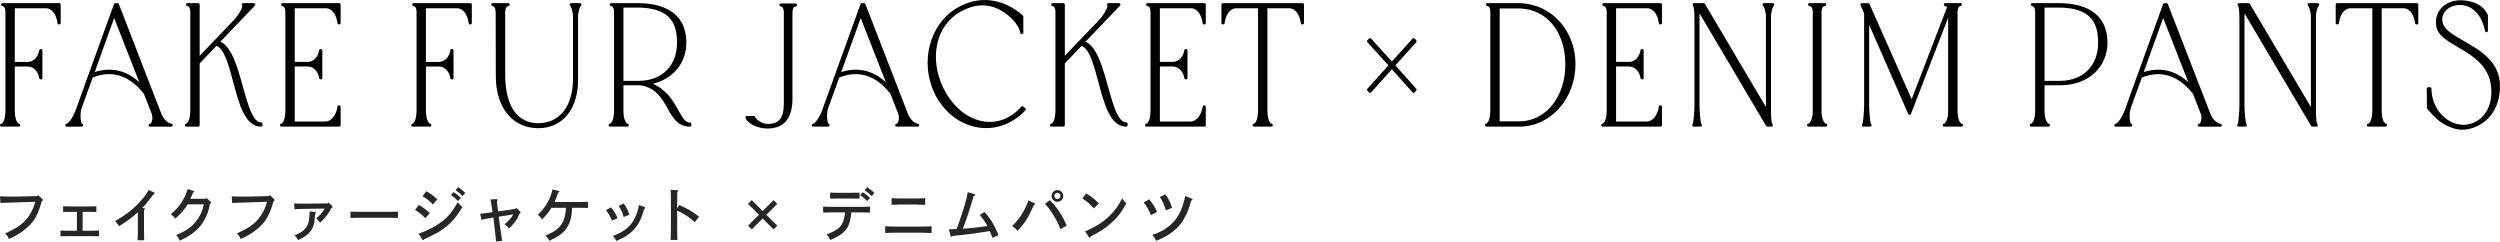 <svg height="42.051" viewBox="0 0 435.294 42.051" width="435.294" xmlns="http://www.w3.org/2000/svg"><g fill="#262626"><path d="m7.405 34.706c.05.05.08.09.08.13 0 .06-.05.1-.2.17-.449 1.619-.919 2.698-1.519 3.518-.63.85-1.619 1.689-2.818 2.389-.43.25-.729.4-1.399.7-.18-.439-.33-.66-.67-.97 2.02-.859 3.238-1.739 4.098-2.958.53-.75.939-1.649 1.16-2.549l-2.779.09c-.789.03-1.479.05-2.078.07-.41.01-.66.02-1.21.04l-.069-1.14c.669.03 1.209.04 2.009.04.38 0 .729 0 1.309-.021l3.159-.069.149-.18.779.739z"/><path d="m15.911 40.173c.399 0 .899-.01 1.339-.03v1c-.439-.021-.939-.03-1.339-.03h-4.048c-.46 0-.819.01-1.339.03v-1c.52.021.879.03 1.339.03h1.529v-3.288h-1.05c-.47 0-.819 0-1.349.02v-.989c.529.021.879.03 1.349.03h3.099c.39 0 .899-.01 1.339-.03v.989c-.449-.01-.949-.02-1.339-.02h-1.05v3.288z"/><path d="m25.104 36.245c.08 0 .14.05.14.11s-.04.109-.159.18q-.011.33-.011 1.429v2.109q.021 1.459.03 1.759h-1.149c.04-.39.05-.779.05-1.759v-2.099c0-.3 0-.73-.01-1.02-.81.779-2.039 1.688-3.269 2.429-.149-.24-.239-.37-.35-.49q-.26-.3-.34-.399c1.77-1 3.118-2.049 4.268-3.288.8-.87 1.399-1.68 1.569-2.129l.96.439c.079.03.119.08.119.12 0 .08-.06.13-.199.17-.11.149-1.27 1.629-1.319 1.688-.05.061-.46.49-.68.72l.35.03z"/><path d="m35.939 34.466.75.68c.07.07.09.101.09.14 0 .07-.05.12-.2.181-.26 1.399-.739 2.578-1.449 3.558-.649.89-1.519 1.64-2.618 2.269-.359.2-.609.33-1.229.62-.149-.42-.279-.63-.609-.979 1.679-.71 2.559-1.31 3.388-2.318.729-.88 1.149-1.77 1.43-3.039h-2.809c-.77 1.149-.96 1.369-2.148 2.489-.42-.49-.46-.521-.79-.75 1.069-.949 1.6-1.589 2.159-2.589.39-.689.59-1.179.779-1.818l.999.329c.101.04.141.07.141.13 0 .07-.03.101-.22.17l-.221.54c-.13.3-.159.39-.239.54h2.658l.14-.15z"/><path d="m47.753 34.706c.05.05.08.09.08.13 0 .06-.05.1-.2.17-.449 1.619-.919 2.698-1.519 3.518-.63.85-1.619 1.689-2.818 2.389-.43.25-.729.4-1.399.7-.18-.439-.33-.66-.67-.97 2.02-.859 3.238-1.739 4.098-2.958.53-.75.939-1.649 1.16-2.549l-2.779.09c-.789.03-1.479.05-2.078.07-.41.01-.66.02-1.21.04l-.069-1.14c.669.03 1.209.04 2.009.04.38 0 .729 0 1.309-.021l3.159-.069.149-.18.779.739z"/><path d="m51.216 35.416q.06 0 .17.01c.31.029.81.029 1.729.029h.47l3.498-.039.14-.16.6.6c.06.06.09.109.09.16 0 .09-.05.14-.2.189-.069.11-.079.12-.14.25-.399.8-1.129 1.699-1.849 2.309-.22-.319-.45-.58-.66-.75.16-.119.45-.39.61-.56.21-.21.619-.729.709-.89q.11-.18.16-.249l-2.958.04q-1.03.01-1.67.04c-.109.01-.209.01-.279.02l-.36.02zm3.658 1.499c.09.01.149.06.149.12 0 .079-.029.13-.149.209-.1 1.279-.16 1.63-.31 2.089-.36 1.04-1.17 1.8-2.649 2.469-.18-.33-.3-.5-.6-.829 1.04-.439 1.529-.76 1.93-1.27.35-.439.539-1.039.619-1.979.021-.16.04-.54.04-.63 0-.021-.01-.12-.02-.29l.989.11z"/><path d="m69.288 37.944c-.43-.021-1.139-.03-1.599-.03h-5.077c-.51 0-1.17.01-1.589.03v-1.09c.419.021 1.079.03 1.589.03h5.077c.46 0 1.169-.01 1.599-.03z"/><path d="m72.935 35.685c.799.47 1.049.649 1.898 1.419l-.77.89c-.6-.62-1.039-.97-1.799-1.459l.67-.85zm-.03 4.997c1.56-.56 2.539-1.05 3.588-1.779 1.409-.979 2.089-1.769 3.208-3.678.351.42.53.6.8.83-.829 1.379-1.27 1.958-2.049 2.729-.829.81-1.759 1.479-2.858 2.028-.46.24-.829.409-1.729.819-.04.13-.091.2-.16.2-.05 0-.12-.05-.17-.13l-.63-1.02zm1.339-7.386c.81.47 1.06.649 1.909 1.419l-.779.88c-.6-.61-1.029-.96-1.789-1.449zm4.728.149c.48.3.78.54 1.27 1.01l-.5.54c-.459-.49-.689-.68-1.209-1.029zm.79-.859c.47.29.77.53 1.259 1l-.499.55c-.46-.49-.69-.69-1.2-1.04z"/><path d="m83.616 37.215c.529-.04 1.579-.17 2.148-.271q-.26-1.799-.359-2.208l1.019-.061c.131-.01.221.08.221.17 0 .07-.04.12-.13.21q.029.36.21 1.759l3.018-.459.141-.17.68.649c.069.069.09.1.09.149 0 .08-.051.13-.181.181-.38.889-.51 1.109-.969 1.679-.351.439-.51.59-.91.939-.25-.38-.38-.51-.749-.739.779-.63 1.179-1.09 1.519-1.72l-2.528.41.25 1.819q.229 1.668.3 2.068c.02.069.03.13.06.31l-1.059.12q-.051-.68-.271-2.389l-.21-1.779q-.199.03-.579.091c-.68.109-.979.17-1.499.3l-.21-1.06z"/><path d="m96.025 36.175c-.56.87-.93 1.33-1.659 2.029-.27-.42-.399-.569-.709-.819.879-.859 1.398-1.55 1.868-2.489.32-.64.46-1.02.67-1.908l1.08.26c.09.02.14.069.14.13 0 .069-.03.09-.24.159-.26.81-.39 1.149-.609 1.63h4.407c.41 0 1.029-.011 1.399-.03v1.069c-.37-.02-.989-.03-1.399-.03h-1.349c-.13 2.02-.45 2.988-1.31 3.979-.59.68-1.14 1.039-2.679 1.778-.16-.35-.38-.659-.64-.919 1.01-.45 1.419-.67 1.859-1.01.85-.659 1.289-1.389 1.529-2.528.09-.42.14-.859.159-1.3h-2.519z"/><path d="m106.366 36.105c.58.68.81 1.049 1.17 1.858l-.97.47c-.38-.879-.529-1.149-1.049-1.829zm5.837-.061c.09.03.141.09.141.16 0 .1-.04.14-.2.21-.51 1.869-1.109 2.979-2.079 3.868-.8.729-1.339 1.059-2.769 1.669-.199-.43-.279-.55-.579-.88.959-.369 1.329-.55 1.759-.829 1.249-.8 2.029-1.859 2.509-3.408.109-.36.13-.45.279-1.14zm-3.607-.619c.479.669.72 1.139.989 1.969l-.989.39q-.021-.06-.13-.41c-.19-.6-.21-.64-.74-1.539l.87-.409z"/><path d="m118.248 35.685c1.51.67 2.279 1.119 3.459 2.039l-.73.959c-.989-.899-1.868-1.479-3.068-2.009v2.769c0 1.06.021 1.849.04 2.339h-1.188c.039-.521.06-1.35.06-2.339v-4.038c0-1.309-.01-2.118-.05-2.358l1.179.07c.101 0 .15.04.15.1s-.04.11-.17.189q-.01.21-.021 1.999v.88l.34-.6z"/><path d="m130.892 39.943-.65-.65 1.899-1.898-1.899-1.899.65-.649 1.898 1.899 1.899-1.899.649.649-1.909 1.899 1.909 1.898-.649.65-1.899-1.909z"/><path d="m148.233 36.984c-.061.899-.26 1.8-.55 2.399-.41.859-1.13 1.469-2.479 2.128-.28.13-.4.18-.66.28-.17-.43-.37-.739-.63-.979 1.729-.659 2.359-1.119 2.779-1.979.229-.49.399-1.189.439-1.85h-2.219c-.51 0-1.17.011-1.589.03v-1.029c.419.02 1.079.03 1.589.03h4.978c.459 0 1.159-.011 1.589-.03v1.029c-.43-.02-1.13-.03-1.589-.03h-1.659zm1.429-2.398c-.3-.01-.869-.02-1.199-.02h-2.738c-.33 0-.89.01-1.189.02v-1.039c.3.01.81.02 1.189.02h2.738c.39 0 .899-.01 1.199-.02zm.55-1.119c.47.29.79.529 1.27.999l-.5.55c-.47-.5-.689-.689-1.209-1.039zm.779-.87c.48.3.78.53 1.27 1.01l-.5.54c-.459-.49-.689-.68-1.209-1.029z"/><path d="m162.208 40.572c-.699-.039-1.398-.06-1.858-.06h-4.357c-.55 0-1.21.021-1.859.06v-1.179c.649.04 1.31.06 1.859.06h4.357c.46 0 1.159-.02 1.858-.06zm-1.119-4.907c-.6-.029-1.14-.05-1.469-.05h-2.909c-.329 0-.869.021-1.469.05v-1.159c.54.04 1.05.05 1.469.05h2.909c.419 0 .929-.01 1.469-.05z"/><path d="m172.823 41.422c-.2-.529-.29-.739-.49-1.209-1.719.33-3.888.62-6.467.869-.069.11-.119.14-.189.14-.08 0-.12-.039-.15-.159l-.319-1.13c.22 0 .67-.02 1.35-.06.189-.43.589-1.579.969-2.769.62-1.919.84-2.748.97-3.647l1.159.34c.09.029.141.079.141.14 0 .09-.03.109-.271.2q-.2.699-.569 1.908l-.2.66q-.14.439-.5 1.459c-.04.09-.14.399-.31.869-.12.351-.2.561-.29.78q.07 0 .181-.011c1.019-.05 3.038-.27 4.077-.439-.359-.699-.789-1.329-1.319-1.919l.81-.54c.41.41.8.92 1.239 1.6.41.649.67 1.18 1.229 2.419l-1.049.499z"/><path d="m180.149 35.405c.05.021.09.07.09.11 0 .07-.05.1-.21.149-.96 2.209-1.56 3.169-2.869 4.528-.319-.391-.47-.53-.929-.83 1.039-1.06 1.438-1.579 2.019-2.629.43-.789.6-1.159.81-1.839l1.09.51zm2.648-.55c.799.79 1.259 1.37 1.879 2.369.439.689.68 1.159 1.06 2.068l-1.1.601c-.37-.96-.62-1.449-1.09-2.229-.55-.909-.919-1.409-1.589-2.179zm2.339-.739c0 .56-.46 1.02-1.02 1.02-.57 0-1.02-.46-1.02-1.02 0-.569.449-1.02 1.02-1.02.56 0 1.02.45 1.02 1.02zm-1.56 0c0 .29.24.529.54.529s.529-.239.529-.529c0-.3-.24-.54-.529-.54-.3 0-.54.24-.54.54z"/><path d="m189.124 33.686c.87.489 1.42.93 2.199 1.729l-.85.879c-.77-.85-.899-.959-2.019-1.759l.669-.85zm-.189 6.597c1.389-.6 2.379-1.16 3.318-1.879.839-.65 1.568-1.399 2.158-2.219.3-.43.53-.81.97-1.63.29.41.47.62.75.84-.95 1.699-1.59 2.519-2.779 3.548-.959.83-1.759 1.35-3.447 2.239-.04.14-.08.199-.15.199-.05 0-.12-.05-.17-.12l-.649-.979z"/><path d="m200.074 34.696c.609.699 1.01 1.339 1.399 2.219l-1.069.539c-.42-.999-.71-1.509-1.26-2.198zm7.446-.101c.079.03.13.08.13.13 0 .08-.08.141-.25.2-.33 1.209-.53 1.77-.93 2.589-.609 1.239-1.229 1.999-2.279 2.828-.849.66-1.459.999-2.868 1.599-.199-.449-.359-.689-.659-1.019 1.369-.54 1.969-.85 2.718-1.43 1.59-1.219 2.439-2.738 2.989-5.356zm-4.608-.77c.5.67.9 1.47 1.18 2.359l-1.1.439c-.35-1.119-.52-1.509-1.039-2.329l.959-.47z"/></g><path d="m10.319.548h-9.88c-.128 0-.235.097-.249.224-.013.128.072.244.197.271.374.079.504.308.558.956v17.399c0 .961-.284 2.031-.759 2.159-.121.032-.2.149-.184.273.017.125.123.218.248.218h3.022c.125 0 .231-.093.248-.218.017-.124-.062-.241-.184-.273-.475-.128-.759-1.198-.759-2.159v-7.819h2.233c1.189 0 1.881 1.055 2.021 2.035.017.123.177.215.301.215.138 0 .25-.112.25-.25v-4.8c0-.138-.166-.25-.304-.25-.124 0-.23.092-.247.215-.14.98-.831 2.035-2.021 2.035h-2.233v-9.341h5.418c1.187 0 1.878 1.347 2.02 2.598.014.126.121.222.248.222h.055c.138 0 .25-.112.25-.25v-3.21c0-.138-.112-.25-.25-.25z"/><path d="m29.862 21.55c-.238-.036-1.063-.257-1.693-1.555l-7.478-19.287s-.004-.011-.007-.016 0-.002 0-.002c-.016-.034-.04-.063-.068-.087 0 0-.002 0-.003-.002s0 0 0 0-.002 0-.002-.002h-.002s0-.002-.002-.003 0 0 0 0-.002-.002-.003-.002c-.041-.028-.091-.045-.143-.045h-.378c-.105 0-.199.066-.235.165l-6.744 18.65c-.618 1.53-1.32 2.183-1.496 2.185-.138 0-.25.112-.25.25s.112.25.25.25h2.591c.134 0 .272-.096.277-.229.006-.134-.066-.238-.2-.25-.191-.169-.414-1.531-.084-2.685l1.959-5.388c2.333-.951 5.729-1.202 8.896 2.816l1.408 3.599c.176.673.038 1.202-.148 1.474-.089.129-.162.161-.176.163-.138 0-.25.112-.25.25s.112.25.25.25h3.697c.131 0 .239-.101.249-.231s-.082-.246-.211-.266zm-5.605-7.229c-1.587-1.459-3.335-2.19-5.227-2.19-.818 0-1.664.137-2.534.411l3.378-9.413z"/><path d="m45.449 21.307c-1.43 0-2.304-3.146-3.149-6.187-.954-3.432-1.938-6.974-3.933-7.86l6.021-6.29c.069-.072.089-.179.049-.271-.039-.092-.129-.151-.229-.151h-1.862c-.138 0-.25.112-.25.25 0 .089.047.167.117.212-.021.314-.479 1.379-1.451 2.436l-5.994 6.27v-8.918c0-.138-.112-.25-.25-.25h-1.889c-.128 0-.235.097-.249.224-.013.128.072.244.197.271.373.079.503.308.557.956v17.399c0 .961-.284 2.031-.759 2.159-.121.032-.2.149-.184.273.017.125.123.218.248.218h2.078c.138 0 .25-.112.25-.25v-10.76l2.927-3.054c1.38.529 2.149 3.43 2.895 6.238 1.021 3.848 2.076 7.825 4.861 7.825.138 0 .25-.112.25-.25v-.24c0-.138-.112-.25-.25-.25z"/><path d="m59.061.548h-9.88c-.128 0-.235.097-.249.224-.013.128.072.244.197.271.374.079.504.308.558.956v17.399c0 .961-.284 2.031-.759 2.159-.121.032-.2.149-.184.273.017.125.123.218.248.218h10.068c.138 0 .25-.112.25-.25v-3.21c0-.138-.166-.25-.304-.25-.127 0-.234.096-.248.222-.143 1.26-.936 2.598-2.128 2.598h-5.311v-9.579h2.233c1.189 0 1.881 1.055 2.021 2.035.017.123.177.215.301.215.138 0 .25-.112.25-.25v-4.8c0-.138-.166-.25-.304-.25-.124 0-.23.092-.247.215-.14.98-.831 2.035-2.021 2.035h-2.233v-9.341h5.419c1.187 0 1.878 1.347 2.02 2.598.014.126.121.222.248.222h.054c.138 0 .25-.112.25-.25v-3.21c0-.138-.112-.25-.25-.25z"/><path d="m81.903.548h-9.88c-.128 0-.235.097-.249.224-.013.128.072.244.197.271.374.079.504.308.558.956v17.399c0 .961-.284 2.031-.759 2.159-.121.032-.2.149-.184.273.017.125.123.218.248.218h3.022c.125 0 .231-.093.248-.218.017-.124-.062-.241-.184-.273-.475-.128-.759-1.198-.759-2.159v-7.819h2.233c1.189 0 1.881 1.055 2.021 2.035.017.123.177.215.301.215.138 0 .25-.112.25-.25v-4.8c0-.138-.166-.25-.304-.25-.124 0-.23.092-.247.215-.14.98-.831 2.035-2.021 2.035h-2.233v-9.341h5.418c1.187 0 1.878 1.347 2.02 2.598.014.126.121.222.248.222h.055c.138 0 .25-.112.25-.25v-3.21c0-.138-.112-.25-.25-.25z"/><path d="m100.992.548h-1.565c-.106 0-.198.069-.233.17-.034.101 0 .214.084.28.142.113.493 1.006.493 1.93v10.976c-.081 4.675-2.34 7.498-6.035 7.554-4.659-.065-5.711-4.503-5.773-8.209v-11.201c.059-.758.242-.933.584-1.006.125-.026.21-.143.197-.271-.014-.127-.121-.224-.249-.224h-2.726c-.128 0-.235.097-.249.224-.013.128.072.244.197.271.342.073.525.248.585 1.006 0 .006 0 .012.002.018l.024 11.183c0 5.51 2.906 9.069 7.403 9.069 4.202 0 6.917-3.301 6.917-8.41v-10.981c0-.925.351-1.816.493-1.93.086-.063.122-.177.088-.278-.034-.103-.13-.172-.237-.172z"/><path d="m120.124 21.337c-.82 0-1.312-.883-1.99-2.105-.852-1.533-1.988-3.578-4.471-4.648 3.582-.864 5.847-3.614 5.847-7.219-.077-5.492-4.477-6.738-8.158-6.816h-4.939c-.128 0-.235.097-.249.224-.013.128.072.244.197.271.373.079.503.308.557.956v17.399c0 .961-.284 2.031-.759 2.159-.121.032-.2.149-.184.273.017.125.123.218.248.218h3.023c.125 0 .231-.093.248-.218.017-.124-.062-.241-.184-.273-.476-.128-.76-1.198-.76-2.159v-4.55h2.801l.148-.003c2.701.436 3.731 2.262 4.729 4.028.92 1.633 1.79 3.175 3.896 3.175.138 0 .25-.112.25-.25v-.211c0-.138-.112-.25-.25-.25zm-11.573-7.26v-12.759h2.768c5.74.128 6.536 3.146 6.559 6.081.024 3.996-2.549 6.617-6.555 6.678h-2.771z"/><path d="m138.54.608h-2.591c-.128 0-.235.097-.249.224-.013.128.072.244.197.271.385.082.532.328.584.956v15.29c-.005.15-.007.314-.009.488-.016 1.578-.038 3.74-2.765 3.74-1.001 0-1.96-.638-2.229-1.232-.04-.09-.129-.147-.228-.147h-1.215c-.082 0-.158.04-.205.107s-.058.153-.029.229c.372.999 2.111 1.843 3.798 1.843 2.854 0 4.327-1.688 4.38-5.02v-15.289c.054-.647.203-.883.609-.965.126-.025.212-.143.199-.271-.013-.127-.12-.225-.249-.225z"/><path d="m159.848 21.55c-.238-.036-1.063-.257-1.693-1.555l-7.478-19.288s-.004-.011-.007-.016 0-.002 0-.002c-.016-.034-.04-.063-.068-.087 0 0-.002 0-.003-.002s0 0 0 0-.002 0-.002-.002h-.002s0-.002-.002-.003 0 0 0 0-.002-.002-.003-.002c-.041-.028-.091-.045-.143-.045h-.378c-.105 0-.199.066-.235.165l-6.744 18.65c-.618 1.53-1.32 2.183-1.496 2.185-.138 0-.25.112-.25.25s.112.25.25.25h2.591c.134 0 .272-.096.277-.229.006-.134-.066-.238-.2-.25-.191-.169-.414-1.531-.084-2.685l1.959-5.388c2.332-.951 5.73-1.202 8.896 2.816l1.408 3.599c.176.673.038 1.202-.148 1.474-.089.129-.162.161-.176.163-.138 0-.25.112-.25.25s.112.25.25.25h3.697c.131 0 .239-.101.249-.231s-.082-.246-.211-.266zm-5.605-7.229c-1.587-1.459-3.335-2.19-5.227-2.19-.818 0-1.664.137-2.534.411l3.378-9.413z"/><path d="m178.176 18.547c-.104-.088-.26-.076-.352.027-.581.676-1.241 1.229-2.017 1.688-1.704 1.005-3.61 1.232-5.511.66-2.48-.749-4.682-2.788-6.041-5.595-2.508-5.149-1.285-10.825 2.844-13.204 3.262-1.9 6.32-1.52 9.086 1.126.869.92 1.369 1.772 1.443 2.466.015.127.176.223.304.223.138 0 .25-.112.25-.25v-2.82c0-.072-.031-.142-.087-.189-3.509-3.035-7.678-3.515-11.438-1.316-4.78 2.778-6.545 9.464-3.933 14.903 1.344 2.77 3.665 4.827 6.366 5.645.865.262 1.745.392 2.618.392 1.575 0 3.13-.422 4.537-1.249.814-.466 1.587-1.087 2.299-1.846.047-.05.07-.116.067-.185-.004-.068-.035-.132-.088-.177l-.351-.3z"/><path d="m196.088 21.307c-1.43 0-2.304-3.146-3.149-6.187-.954-3.432-1.938-6.974-3.933-7.86l6.021-6.29c.069-.072.089-.179.049-.271-.039-.092-.129-.151-.229-.151h-1.862c-.138 0-.25.112-.25.25 0 .089.047.167.117.212-.021.314-.479 1.379-1.451 2.436l-5.994 6.27v-8.918c0-.138-.112-.25-.25-.25h-1.889c-.128 0-.235.097-.249.224-.013.128.072.244.197.271.373.079.503.308.557.956v17.399c0 .961-.284 2.031-.759 2.159-.121.032-.2.149-.184.273.017.125.123.218.248.218h2.078c.138 0 .25-.112.25-.25v-10.76l2.927-3.054c1.38.529 2.149 3.43 2.895 6.238 1.021 3.848 2.076 7.825 4.861 7.825.138 0 .25-.112.25-.25v-.24c0-.138-.112-.25-.25-.25z"/><path d="m209.699.548h-9.88c-.128 0-.235.097-.249.224-.013.128.072.244.197.271.374.079.504.308.558.956v17.399c0 .961-.284 2.031-.759 2.159-.121.032-.2.149-.184.273.017.125.123.218.248.218h10.068c.138 0 .25-.112.25-.25v-3.21c0-.138-.166-.25-.304-.25-.127 0-.234.096-.248.222-.143 1.26-.936 2.598-2.128 2.598h-5.311v-9.579h2.233c1.189 0 1.881 1.055 2.021 2.035.017.123.177.215.301.215.138 0 .25-.112.25-.25v-4.8c0-.138-.166-.25-.304-.25-.124 0-.23.092-.247.215-.14.98-.831 2.035-2.021 2.035h-2.233v-9.341h5.419c1.187 0 1.878 1.347 2.02 2.598.014.126.121.222.248.222h.054c.138 0 .25-.112.25-.25v-3.21c0-.138-.112-.25-.25-.25z"/><path d="m226.797.548h-13.874c-.138 0-.25.112-.25.25v3.21c0 .138.166.25.304.25.127 0 .234-.096.248-.222.142-1.251.833-2.598 2.02-2.598h3.799v17.959c0 .961-.284 2.031-.759 2.159-.121.032-.2.149-.184.273.017.125.123.218.248.218h3.023c.125 0 .231-.093.248-.218.017-.124-.062-.241-.184-.273-.476-.128-.76-1.198-.76-2.159v-17.959h3.799c1.187 0 1.878 1.347 2.02 2.598.014.126.121.222.248.222h.054c.138 0 .25-.112.25-.25v-3.21c0-.138-.112-.25-.25-.25z"/><path d="m242.957 11.388 3.629-4.033c.086-.095.086-.239 0-.334l-.271-.301c-.047-.053-.114-.083-.186-.083s-.139.03-.186.083l-3.594 3.994-3.62-3.995c-.048-.052-.115-.082-.186-.082-.07 0-.138.03-.186.083l-.27.301c-.085.096-.085.24 0 .335l3.654 4.032-3.654 4.062c-.086.095-.086.238 0 .334l.27.301c.048.053.115.083.187.083s.139-.03.186-.083l3.62-4.022 3.593 4.022c.048.053.115.083.187.083s.139-.03.186-.083l.271-.301c.086-.095.086-.238 0-.334z"/><path d="m264.679.548h-5.695c-.128 0-.235.097-.249.224-.013.128.072.244.197.271.373.08.504.308.558.956v17.399c0 .961-.284 2.031-.76 2.159-.121.032-.2.149-.184.273.017.125.123.218.248.218h5.889c5.405-.094 9.64-4.908 9.64-10.962-.053-5.819-4.195-10.35-9.644-10.538zm-3.556.92h3.519c4.705.175 7.885 4.077 7.912 9.711.027 5.614-3.371 9.892-7.902 9.948h-3.528v-19.66z"/><path d="m289.129.548h-9.88c-.128 0-.235.097-.249.224-.013.128.072.244.197.271.374.079.504.308.558.956v17.399c0 .961-.284 2.031-.759 2.159-.121.032-.2.149-.184.273.017.125.123.218.248.218h10.068c.138 0 .25-.112.25-.25v-3.21c0-.138-.166-.25-.304-.25-.127 0-.234.096-.248.222-.143 1.26-.936 2.598-2.128 2.598h-5.311v-9.579h2.233c1.189 0 1.881 1.055 2.021 2.035.017.123.177.215.301.215.138 0 .25-.112.25-.25v-4.8c0-.138-.166-.25-.304-.25-.124 0-.23.092-.247.215-.14.98-.831 2.035-2.021 2.035h-2.233v-9.341h5.419c1.187 0 1.878 1.347 2.02 2.598.014.126.121.222.248.222h.054c.138 0 .25-.112.25-.25v-3.21c0-.138-.112-.25-.25-.25z"/><path d="m308.702.548h-1.565c-.107 0-.2.069-.234.171-.035.101 0 .214.085.279.143.11.493.987.493 1.9v15.736l-10.629-17.964c-.045-.076-.127-.123-.215-.123h-1.674c-.107 0-.21.063-.243.166-.034.103-.005.21.082.274.115.141.235 1.007.235 2.21v15.149c0 1.113-.176 3.031-.305 3.25-.086.063-.122.177-.088.278.034.103.13.172.237.172h1.188c.107 0 .218-.055.252-.157s.013-.2-.074-.265c-.157-.247-.333-2.165-.333-3.278v-15.148c0-.271.008-.562.021-.839l11.58 19.565c.045.076.127.123.215.123h.702c.107 0 .21-.063.243-.166.034-.103.005-.21-.082-.274-.115-.141-.235-1.007-.235-2.21v-16.499c0-.912.351-1.79.493-1.9.086-.064.122-.177.088-.279s-.13-.171-.237-.171z"/><path d="m317.973 21.555c-.501-.129-.812-1.221-.812-2.158v-17.379c.055-.676.191-.895.608-.976.126-.024.213-.141.201-.269-.013-.129-.12-.227-.249-.227h-2.646c-.129 0-.236.098-.249.227-.012.128.075.244.201.269.417.081.554.3.607.955v17.399c0 .938-.311 2.029-.812 2.158-.122.031-.201.148-.186.273s.122.219.248.219h3.023c.126 0 .232-.094.248-.219s-.063-.242-.186-.273z"/><path d="m341.6 21.556c-.475-.128-.759-1.198-.759-2.159v-17.379c.054-.669.184-.896.558-.977.125-.026.21-.143.197-.271-.014-.127-.121-.224-.249-.224h-2.646c-.128 0-.236.098-.249.225-.013.128.073.245.199.271.165.033.284.099.365.201l-6.162 16.029-7.34-16.577c-.04-.09-.13-.148-.229-.148h-.459c-.044 0-.086.012-.122.031-.037-.021-.078-.031-.121-.031h-.404c-.085 0-.163.043-.209.113-.047.071-.054.16-.02.237l.626 1.423v16.026c0 1.113-.176 3.031-.305 3.25-.086.063-.122.177-.088.278.034.103.13.172.237.172h1.188c.107 0 .218-.055.252-.157s.013-.2-.074-.265c-.157-.247-.333-2.165-.333-3.278v-14.016l6.81 15.528c.039.093.123.156.234.149.101-.002.19-.065.228-.16l6.48-16.758v16.308c0 .961-.284 2.031-.759 2.159-.121.032-.2.149-.184.273.017.125.123.218.248.218h3.022c.125 0 .231-.093.248-.218.017-.124-.062-.241-.184-.273z"/><path d="m358.793.548h-4.939c-.128 0-.235.097-.249.224-.013.128.072.244.197.271.373.079.503.308.557.956v17.399c0 .961-.284 2.031-.759 2.159-.121.032-.2.149-.184.273.017.125.123.218.248.218h3.023c.125 0 .231-.093.248-.218.017-.124-.062-.241-.184-.273-.476-.128-.76-1.198-.76-2.159v-4.55h2.803c4.802-.033 8.156-3.108 8.156-7.483-.077-5.492-4.477-6.738-8.158-6.816zm-2.801.771h2.768c5.74.128 6.536 3.146 6.559 6.081.024 3.997-2.549 6.618-6.553 6.678h-2.773v-12.76z"/><path d="m386.632 21.55c-.238-.036-1.063-.257-1.693-1.555l-7.478-19.287c-.003-.009-.007-.017-.011-.025-.015-.029-.035-.055-.06-.075s0 0 0 0 0-.002-.002-.003 0 0 0 0-.002-.002-.003-.002t0 0s-.002 0-.003-.002 0 0-.002-.002 0 0 0 0c-.04-.027-.088-.042-.138-.042h-.378c-.105 0-.199.066-.235.165l-6.744 18.65c-.618 1.53-1.32 2.183-1.496 2.185-.138 0-.25.112-.25.25s.112.25.25.25h2.592c.134 0 .271-.096.277-.229s-.067-.239-.2-.25c-.192-.169-.415-1.531-.085-2.685l1.959-5.388c2.333-.951 5.729-1.202 8.896 2.816l1.408 3.599c.176.673.038 1.202-.148 1.474-.089.129-.162.161-.176.163-.138 0-.25.112-.25.25s.112.25.25.25h3.697c.131 0 .239-.101.249-.231s-.082-.246-.211-.266zm-5.605-7.229c-1.587-1.459-3.335-2.19-5.227-2.19-.818 0-1.664.137-2.534.411l3.378-9.413z"/><path d="m403.588.548h-1.565c-.107 0-.2.069-.234.171-.035.101 0 .214.085.279.143.11.493.987.493 1.9v15.736l-10.629-17.964c-.045-.076-.127-.123-.215-.123h-1.674c-.107 0-.21.063-.243.166-.034.103-.005.21.082.274.115.141.235 1.007.235 2.21v15.149c0 1.113-.176 3.031-.305 3.25-.086.063-.122.177-.088.278.034.103.13.172.237.172h1.188c.107 0 .218-.055.252-.157s.013-.2-.074-.265c-.157-.247-.333-2.165-.333-3.278v-15.148c0-.271.008-.562.021-.839l11.58 19.565c.045.076.127.123.215.123h.702c.107 0 .21-.063.243-.166.034-.103.005-.21-.082-.274-.115-.141-.235-1.007-.235-2.21v-16.499c0-.912.351-1.79.493-1.9.086-.064.122-.177.088-.279s-.13-.171-.237-.171z"/><path d="m420.814.548h-13.874c-.138 0-.25.112-.25.25v3.21c0 .138.166.25.304.25.127 0 .234-.096.248-.222.142-1.251.833-2.598 2.02-2.598h3.799v17.959c0 .961-.284 2.031-.759 2.159-.121.032-.2.149-.184.273.017.125.123.218.248.218h3.023c.125 0 .231-.093.248-.218.017-.124-.062-.241-.184-.273-.476-.128-.76-1.198-.76-2.159v-17.959h3.799c1.187 0 1.878 1.347 2.02 2.598.014.126.121.222.248.222h.054c.138 0 .25-.112.25-.25v-3.21c0-.138-.112-.25-.25-.25z"/><path d="m429.03 7.159c-1.899-1.085-3.541-2.022-3.753-3.37-.154-.961.252-1.609.619-1.983.693-.705 1.839-1.062 2.906-.909 3.005.409 3.769 3.825 3.891 4.506.022.127.129.225.269.205.129-.012.228-.119.228-.249v-2.67c0-.035-.021-.099-.034-.131-.648-1.447-2.048-2.284-4.16-2.488-1.586-.149-3.02.342-3.927 1.343-.789.87-1.091 2.033-.85 3.274.298 1.504 1.88 2.432 3.712 3.505 2.749 1.611 5.865 3.438 5.865 7.786 0 3.775-2.44 5.75-4.852 5.75-3.024 0-5.58-2.881-5.58-6.29 0-.138-.112-.25-.25-.25h-.324c-.066 0-.131.026-.178.074-.047.047-.073.111-.072.178l.027 3.36c0 .063.025.124.068.17.135.142.267.295.408.457.42.484.942 1.087 1.811 1.731.932.69 2.438 1.429 3.874 1.429 2.539 0 6.566-2.063 6.566-7.6 0-4.252-3.474-6.235-6.265-7.828z"/></svg>
